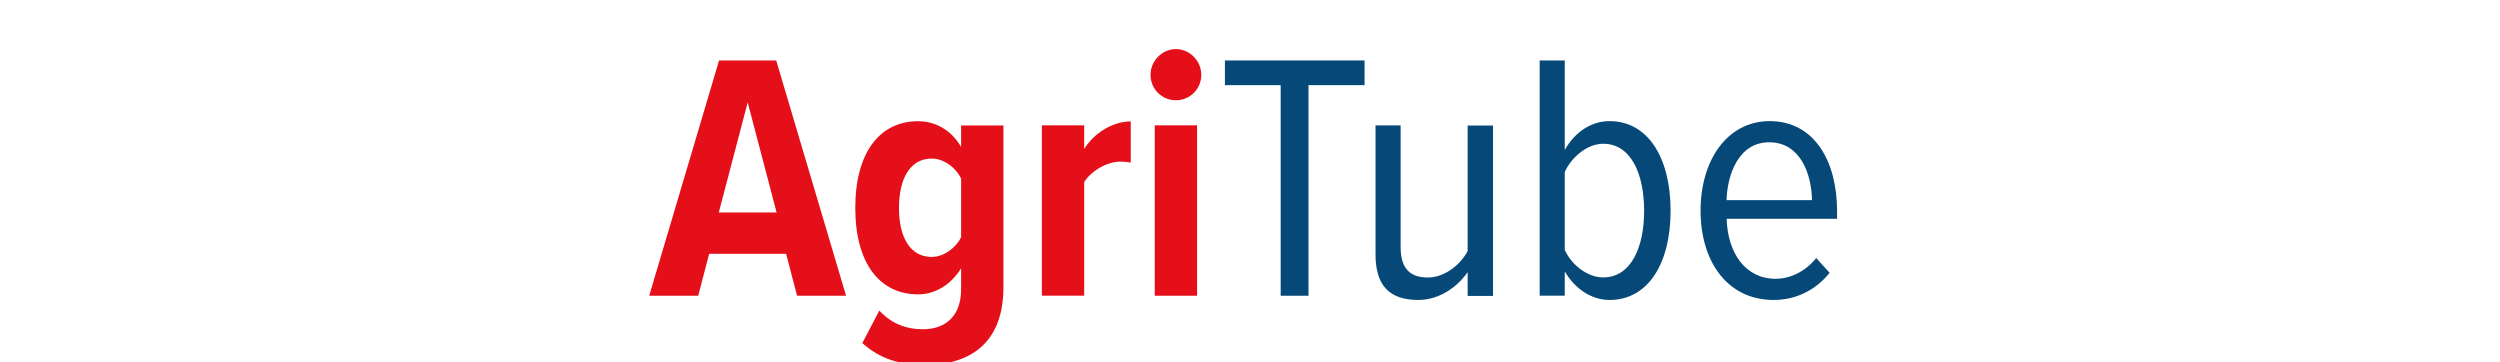 <?xml version="1.0" encoding="UTF-8"?> <svg xmlns="http://www.w3.org/2000/svg" id="Calque_1" data-name="Calque 1" viewBox="0 0 255.12 36.99"><defs><style> .cls-1 { fill: #e40f18; } .cls-2 { fill: #064877; } </style></defs><path class="cls-1" d="m81.34,30.18l-1.12-4.28h-7.85l-1.12,4.28h-5l7.13-24.01h5.83l7.13,24.01h-5Zm-5.04-19.73l-2.95,11.23h5.9l-2.95-11.23Z"></path><path class="cls-1" d="m89.73,31.69c1.19,1.3,2.7,1.91,4.46,1.91,1.98,0,3.89-1.04,3.89-4.1v-2.12c-1.08,1.73-2.7,2.66-4.39,2.66-3.89,0-6.41-3.13-6.41-8.82s2.52-8.85,6.41-8.85c1.69,0,3.35.83,4.39,2.63v-2.2h4.32v16.49c0,6.34-4.14,7.95-7.99,7.95-2.56,0-4.61-.61-6.41-2.23l1.73-3.31Zm8.35-13.46c-.54-1.15-1.8-2.05-2.99-2.05-2.2,0-3.35,2.02-3.35,5.04s1.15,5,3.35,5c1.19,0,2.45-.9,2.99-2.02v-5.98Z"></path><path class="cls-1" d="m106.32,30.18V12.79h4.32v2.41c.97-1.58,2.88-2.81,4.75-2.81v4.21c-.29-.07-.65-.11-1.04-.11-1.37,0-2.99.94-3.71,2.09v11.59h-4.32Z"></path><path class="cls-1" d="m117.41,7.64c0-1.44,1.19-2.63,2.59-2.63s2.59,1.19,2.59,2.63-1.15,2.59-2.59,2.59-2.59-1.15-2.59-2.59Zm.43,22.53V12.79h4.32v17.39h-4.32Z"></path><path class="cls-2" d="m130.69,30.18V8.69h-5.69v-2.52h14.25v2.52h-5.72v21.49h-2.84Z"></path><path class="cls-2" d="m149.77,30.18v-2.41c-1.04,1.51-2.88,2.84-5.04,2.84-2.95,0-4.36-1.48-4.36-4.64v-13.17h2.56v12.42c0,2.3,1.08,3.1,2.77,3.1s3.31-1.26,4.07-2.7v-12.81h2.59v17.39h-2.59Z"></path><path class="cls-2" d="m157.12,30.18V6.17h2.56v9.14c1.08-1.94,2.81-2.95,4.57-2.95,3.92,0,6.23,3.74,6.23,9.14s-2.3,9.11-6.23,9.11c-1.84,0-3.56-1.15-4.57-2.92v2.48h-2.56Zm2.56-4.68c.68,1.51,2.3,2.81,3.92,2.81,2.84,0,4.18-3.06,4.18-6.8s-1.33-6.84-4.18-6.84c-1.62,0-3.24,1.37-3.92,2.88v7.96Z"></path><path class="cls-2" d="m180.59,12.36c4.57,0,6.88,4.1,6.88,9.18v.79h-11.27c.11,3.49,1.91,6.12,5,6.12,1.51,0,3.06-.76,4.14-2.12l1.37,1.51c-1.4,1.73-3.38,2.77-5.72,2.77-4.64,0-7.45-3.82-7.45-9.14,0-5.04,2.66-9.11,7.06-9.11Zm-4.39,8.06h8.71c-.04-2.66-1.19-5.9-4.36-5.9s-4.28,3.35-4.36,5.9Z"></path></svg> 